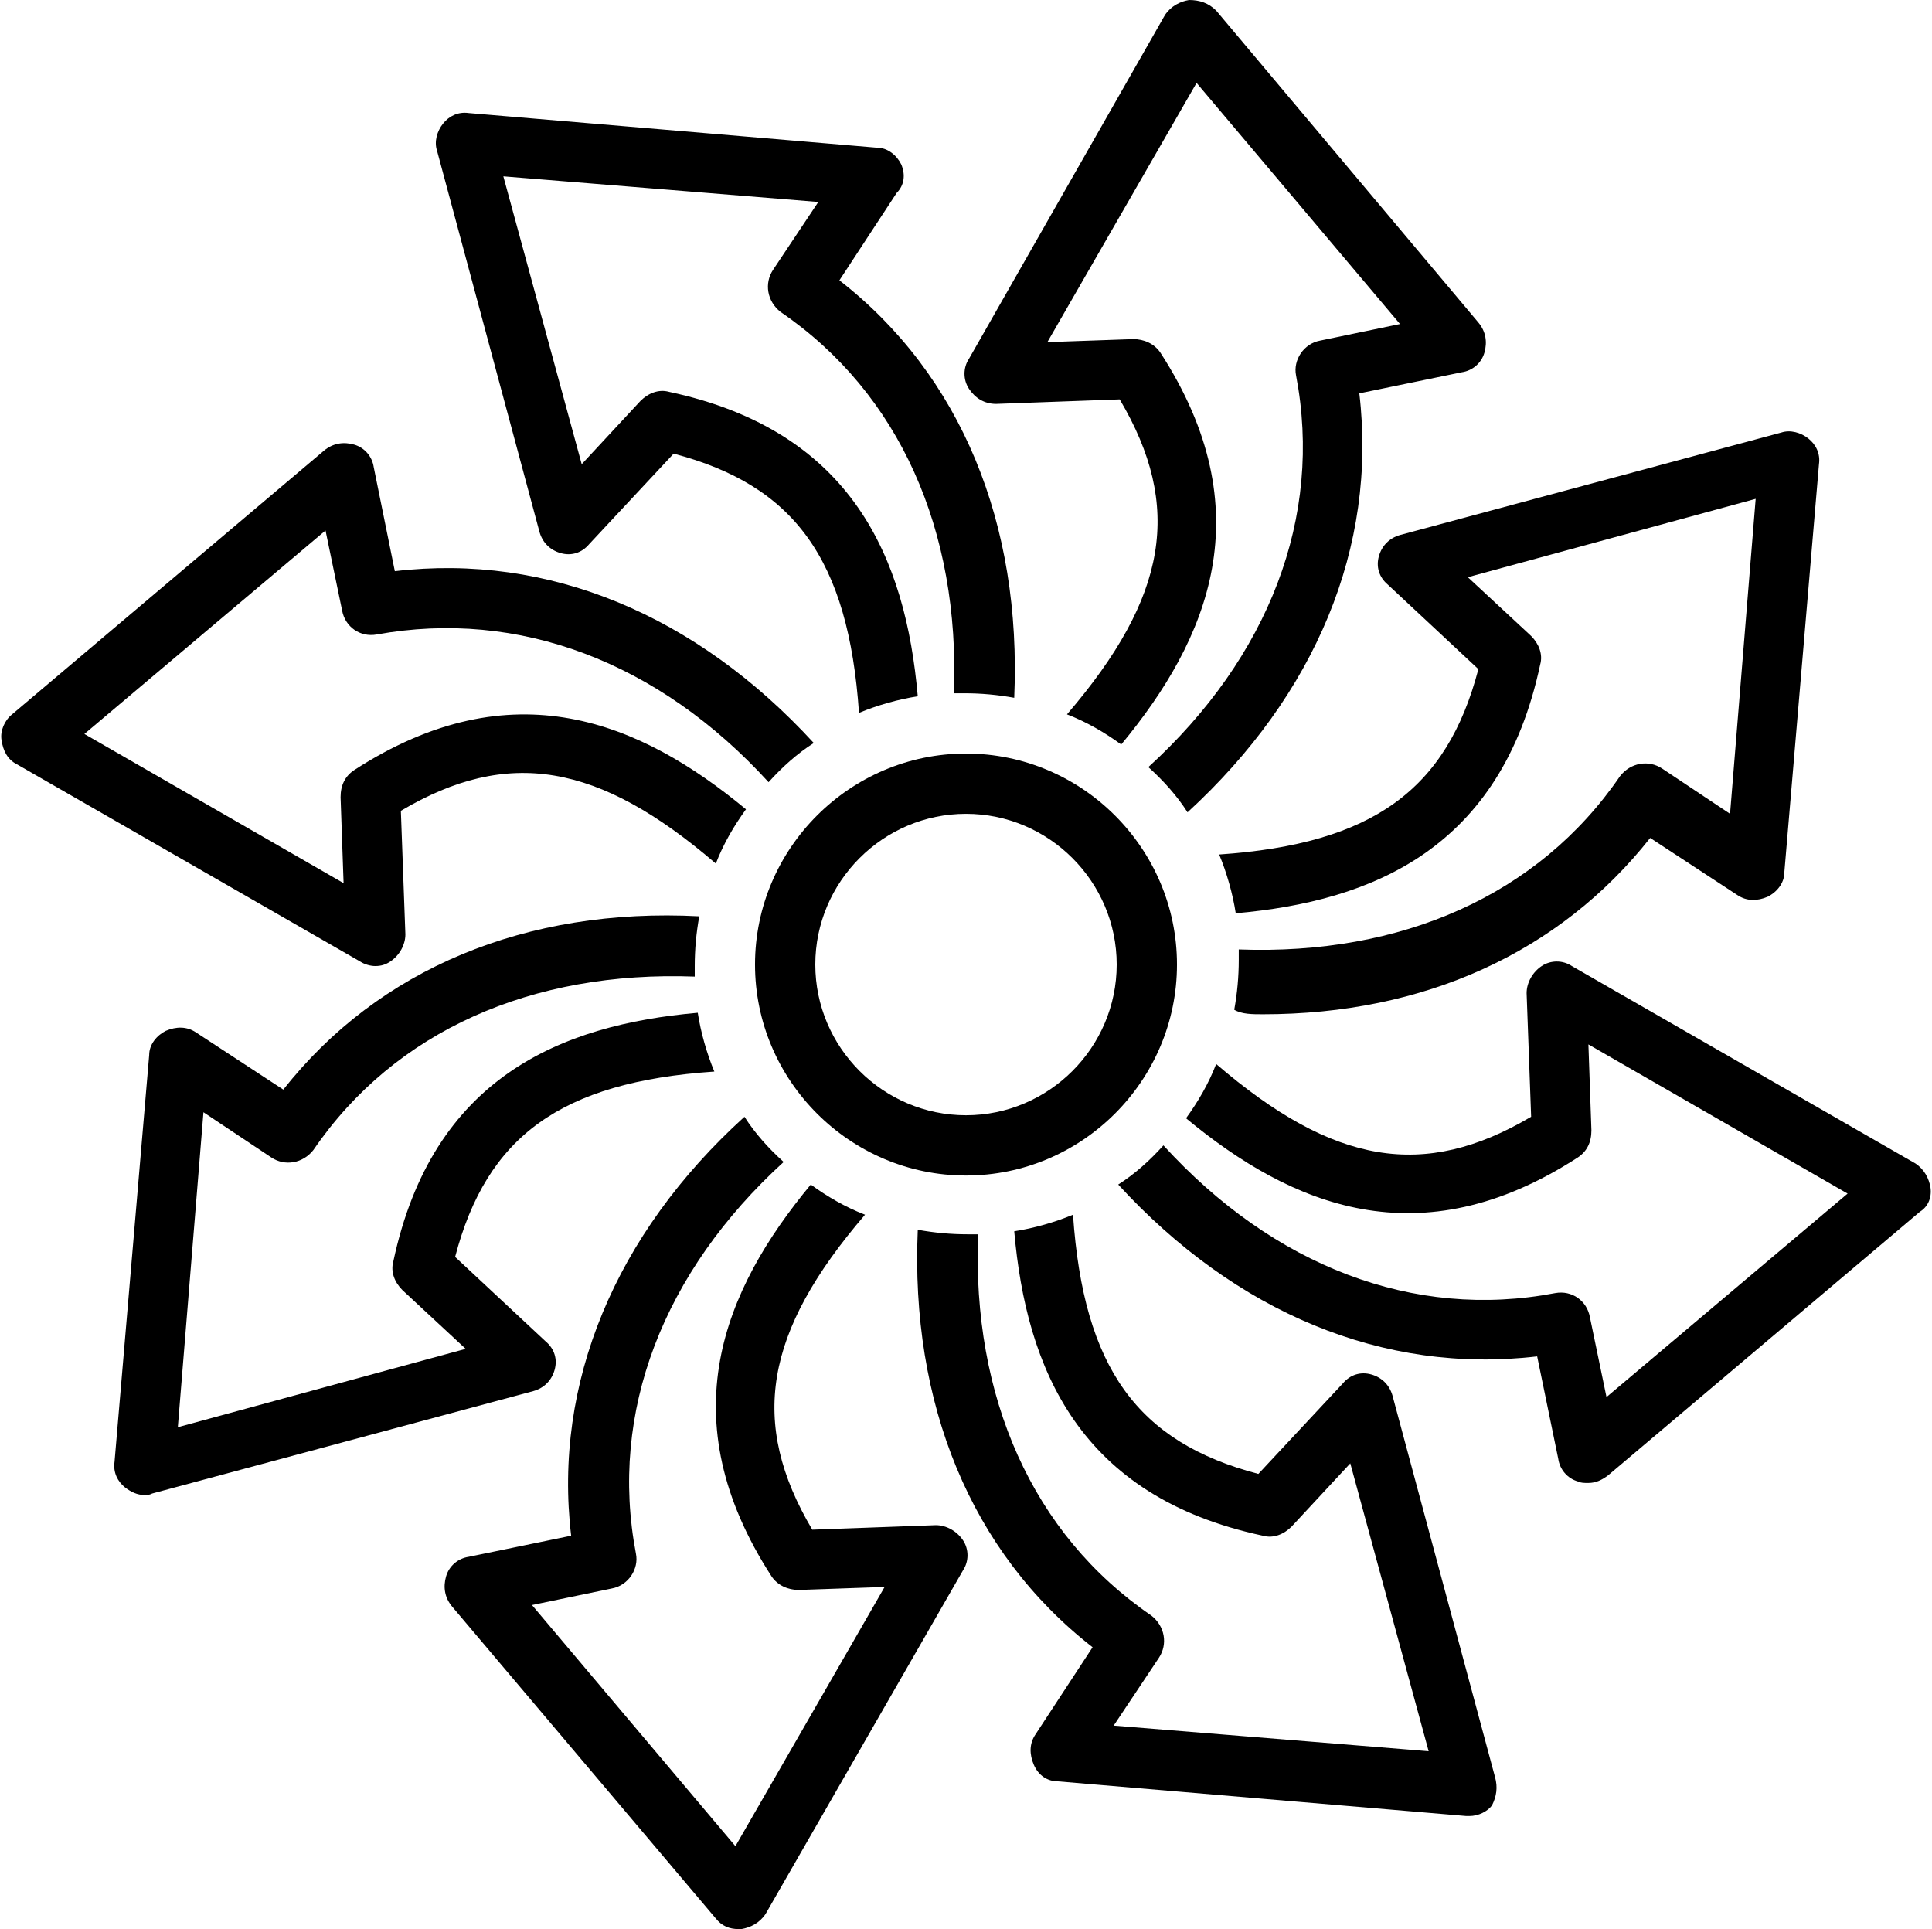 <?xml version="1.0" encoding="UTF-8"?>
<!DOCTYPE svg PUBLIC '-//W3C//DTD SVG 1.0//EN'
          'http://www.w3.org/TR/2001/REC-SVG-20010904/DTD/svg10.dtd'>
<svg height="128.0" preserveAspectRatio="xMidYMid meet" version="1.0" viewBox="-0.1 0.0 128.2 128.0" width="128.2" xmlns="http://www.w3.org/2000/svg" xmlns:xlink="http://www.w3.org/1999/xlink" zoomAndPan="magnify"
><g id="change1_1"
  ><path d="M83.7,67.3c10.7,0,19.7-4.1,25.7-11.7l5.8,3.8c0.6,0.4,1.3,0.4,2,0.1c0.6-0.3,1.1-0.9,1.1-1.6l2.3-27.1 c0.1-0.7-0.2-1.3-0.7-1.7c-0.5-0.4-1.2-0.6-1.8-0.4l-25.3,6.8c-0.7,0.2-1.2,0.7-1.4,1.4c-0.2,0.7,0,1.4,0.6,1.9l6,5.6 c-2.1,8-7,11.6-17.2,12.3c0.5,1.2,0.9,2.6,1.1,3.9c9.1-0.8,17.6-4.3,20.2-16.5c0.2-0.7-0.1-1.4-0.6-1.9l-4.2-3.9l19.1-5.2l-1.7,20.9 l-4.5-3c-0.9-0.6-2.1-0.4-2.8,0.5c-5.4,7.9-14.5,11.9-25.3,11.5c0,0.2,0,0.5,0,0.7c0,1.1-0.1,2.2-0.3,3.3 C82.3,67.3,83,67.3,83.7,67.3z"
  /></g
  ><g id="change1_2"
  ><path d="M128,78.8c-0.1-0.6-0.4-1.2-1-1.6l-22.8-13.1c-0.6-0.4-1.4-0.4-2,0c-0.6,0.4-1,1.1-1,1.8l0.3,8.2 c-7.1,4.2-13.1,3.2-20.9-3.5c-0.5,1.3-1.2,2.5-2,3.6c7,5.8,15.5,9.4,26,2.6c0.6-0.4,0.9-1,0.9-1.8l-0.2-5.7l17.2,9.9l-16,13.5 l-1.1-5.3c-0.2-1.1-1.2-1.8-2.3-1.6c-9.4,1.8-18.7-1.8-26-9.8c-0.9,1-1.9,1.9-3,2.6c7.8,8.5,17.6,12.6,27.8,11.4l1.4,6.8 c0.1,0.7,0.6,1.3,1.3,1.5c0.2,0.1,0.4,0.1,0.7,0.1c0.5,0,0.9-0.2,1.3-0.5l20.7-17.5C127.8,80.1,128.1,79.5,128,78.8z"
  /></g
  ><g id="change1_3"
  ><path d="M99.1,117.9l-6.8-25.3c-0.2-0.7-0.7-1.2-1.4-1.4c-0.7-0.2-1.4,0-1.9,0.6l-5.6,6c-8-2.1-11.6-7-12.3-17.2 c-1.2,0.5-2.6,0.9-3.9,1.1c0.8,9.1,4.3,17.6,16.5,20.2c0.7,0.2,1.4-0.1,1.9-0.6l3.9-4.2l5.2,19.1l-20.9-1.7l3-4.5 c0.6-0.9,0.4-2.1-0.5-2.8c-7.9-5.4-11.9-14.5-11.5-25.3c-0.2,0-0.5,0-0.7,0c-1.1,0-2.2-0.1-3.3-0.3c-0.5,11.5,3.5,21.4,11.6,27.7 l-3.8,5.8c-0.4,0.6-0.4,1.3-0.1,2s0.9,1.1,1.6,1.1l27.1,2.3c0.1,0,0.1,0,0.2,0c0.6,0,1.2-0.3,1.5-0.7 C99.2,119.2,99.3,118.6,99.1,117.9z"
  /></g
  ><g id="change1_4"
  ><path d="M37.8,101.9l-6.8,1.4c-0.7,0.1-1.3,0.6-1.5,1.3s-0.1,1.4,0.4,2l17.5,20.7c0.4,0.5,0.9,0.7,1.5,0.7c0.1,0,0.1,0,0.2,0 c0.6-0.1,1.2-0.4,1.6-1l13.1-22.8c0.4-0.6,0.4-1.4,0-2s-1.1-1-1.8-1l-8.2,0.3c-4.2-7.1-3.2-13.1,3.5-20.9c-1.3-0.5-2.5-1.2-3.6-2 c-5.8,7-9.4,15.5-2.6,26c0.4,0.6,1.1,0.9,1.8,0.9l5.7-0.2l-9.9,17.2l-13.5-16l5.3-1.1c1.1-0.2,1.8-1.3,1.6-2.3 c-1.8-9.4,1.8-18.7,9.8-26c-1-0.9-1.9-1.9-2.6-3C40.7,81.9,36.6,91.8,37.8,101.9z"
  /></g
  ><g id="change1_5"
  ><path d="M18.7,72.3l-5.8-3.8c-0.6-0.4-1.3-0.4-2-0.1c-0.6,0.3-1.1,0.9-1.1,1.6L7.5,97c-0.1,0.7,0.2,1.3,0.7,1.7 c0.4,0.3,0.8,0.5,1.3,0.5c0.2,0,0.3,0,0.5-0.1l25.3-6.8c0.7-0.2,1.2-0.7,1.4-1.4c0.2-0.7,0-1.4-0.6-1.9l-6-5.6 c2.1-8,7-11.6,17.2-12.3c-0.5-1.2-0.9-2.6-1.1-3.9c-9.1,0.8-17.6,4.3-20.2,16.5c-0.2,0.7,0.1,1.4,0.6,1.9l4.2,3.9l-19.1,5.2 l1.7-20.9l4.5,3c0.9,0.6,2.1,0.4,2.8-0.5c5.4-7.9,14.5-11.9,25.3-11.5c0-0.2,0-0.5,0-0.7c0-1.1,0.1-2.2,0.3-3.3 C34.8,60.2,25,64.3,18.7,72.3z"
  /></g
  ><g id="change1_6"
  ><path d="M1,50.7l22.8,13.1c0.3,0.2,0.7,0.3,1,0.3c0.4,0,0.7-0.1,1-0.3c0.6-0.4,1-1.1,1-1.8l-0.3-8.2c7.1-4.2,13.1-3.2,20.9,3.5 c0.5-1.3,1.2-2.5,2-3.6c-7-5.8-15.5-9.4-26-2.6c-0.6,0.4-0.9,1-0.9,1.8l0.2,5.7L5.5,48.7l16-13.5l1.1,5.3c0.2,1.1,1.2,1.8,2.3,1.6 c9.4-1.7,18.7,1.8,26,9.8c0.9-1,1.9-1.9,3-2.6c-7.8-8.5-17.6-12.6-27.8-11.4L24.7,31c-0.1-0.7-0.6-1.3-1.3-1.5 c-0.7-0.2-1.4-0.1-2,0.4L0.7,47.4c-0.5,0.4-0.8,1.1-0.7,1.7C0.1,49.8,0.4,50.4,1,50.7z"
  /></g
  ><g id="change1_7"
  ><path d="M80.6,0.7C80.1,0.2,79.5,0,78.8,0c-0.6,0.1-1.2,0.4-1.6,1L64.2,23.8c-0.4,0.6-0.4,1.4,0,2s1,1,1.8,1l8.2-0.3 c4.2,7.1,3.2,13.1-3.5,20.9c1.3,0.5,2.5,1.2,3.6,2c5.8-7,9.4-15.5,2.6-26c-0.4-0.6-1.1-0.9-1.8-0.9l-5.7,0.2l9.9-17.2l13.5,16 l-5.3,1.1c-1.1,0.2-1.8,1.3-1.6,2.3c1.8,9.4-1.8,18.7-9.8,26c1,0.9,1.9,1.9,2.6,3c8.5-7.8,12.6-17.6,11.4-27.8l6.8-1.4 c0.7-0.1,1.3-0.6,1.5-1.3s0.1-1.4-0.4-2L80.6,0.7z"
  /></g
  ><g id="change1_8"
  ><path d="M59.7,10.9c-0.3-0.6-0.9-1.1-1.6-1.1L31,7.5c-0.7-0.1-1.3,0.2-1.7,0.7c-0.4,0.5-0.6,1.2-0.4,1.8l6.8,25.3 c0.2,0.7,0.7,1.2,1.4,1.4c0.7,0.2,1.4,0,1.9-0.6l5.6-6c8,2.1,11.6,7,12.3,17.2c1.2-0.5,2.6-0.9,3.9-1.1c-0.8-9.1-4.3-17.6-16.5-20.2 c-0.7-0.2-1.4,0.1-1.9,0.6l-3.9,4.2l-5.2-19.1l20.9,1.7l-3,4.5c-0.6,0.9-0.4,2.1,0.5,2.8c7.9,5.4,11.9,14.5,11.5,25.3 c0.2,0,0.5,0,0.7,0c1.1,0,2.2,0.1,3.3,0.3c0.5-11.5-3.5-21.4-11.6-27.7l3.8-5.8C59.9,12.3,60,11.6,59.7,10.9z"
  /></g
  ><g id="change1_9"
  ><path d="M64,78c7.7,0,14-6.3,14-14s-6.3-14-14-14s-14,6.3-14,14S56.3,78,64,78z M64,54c5.5,0,10,4.5,10,10s-4.5,10-10,10 s-10-4.5-10-10S58.5,54,64,54z"
  /></g
></svg
>
